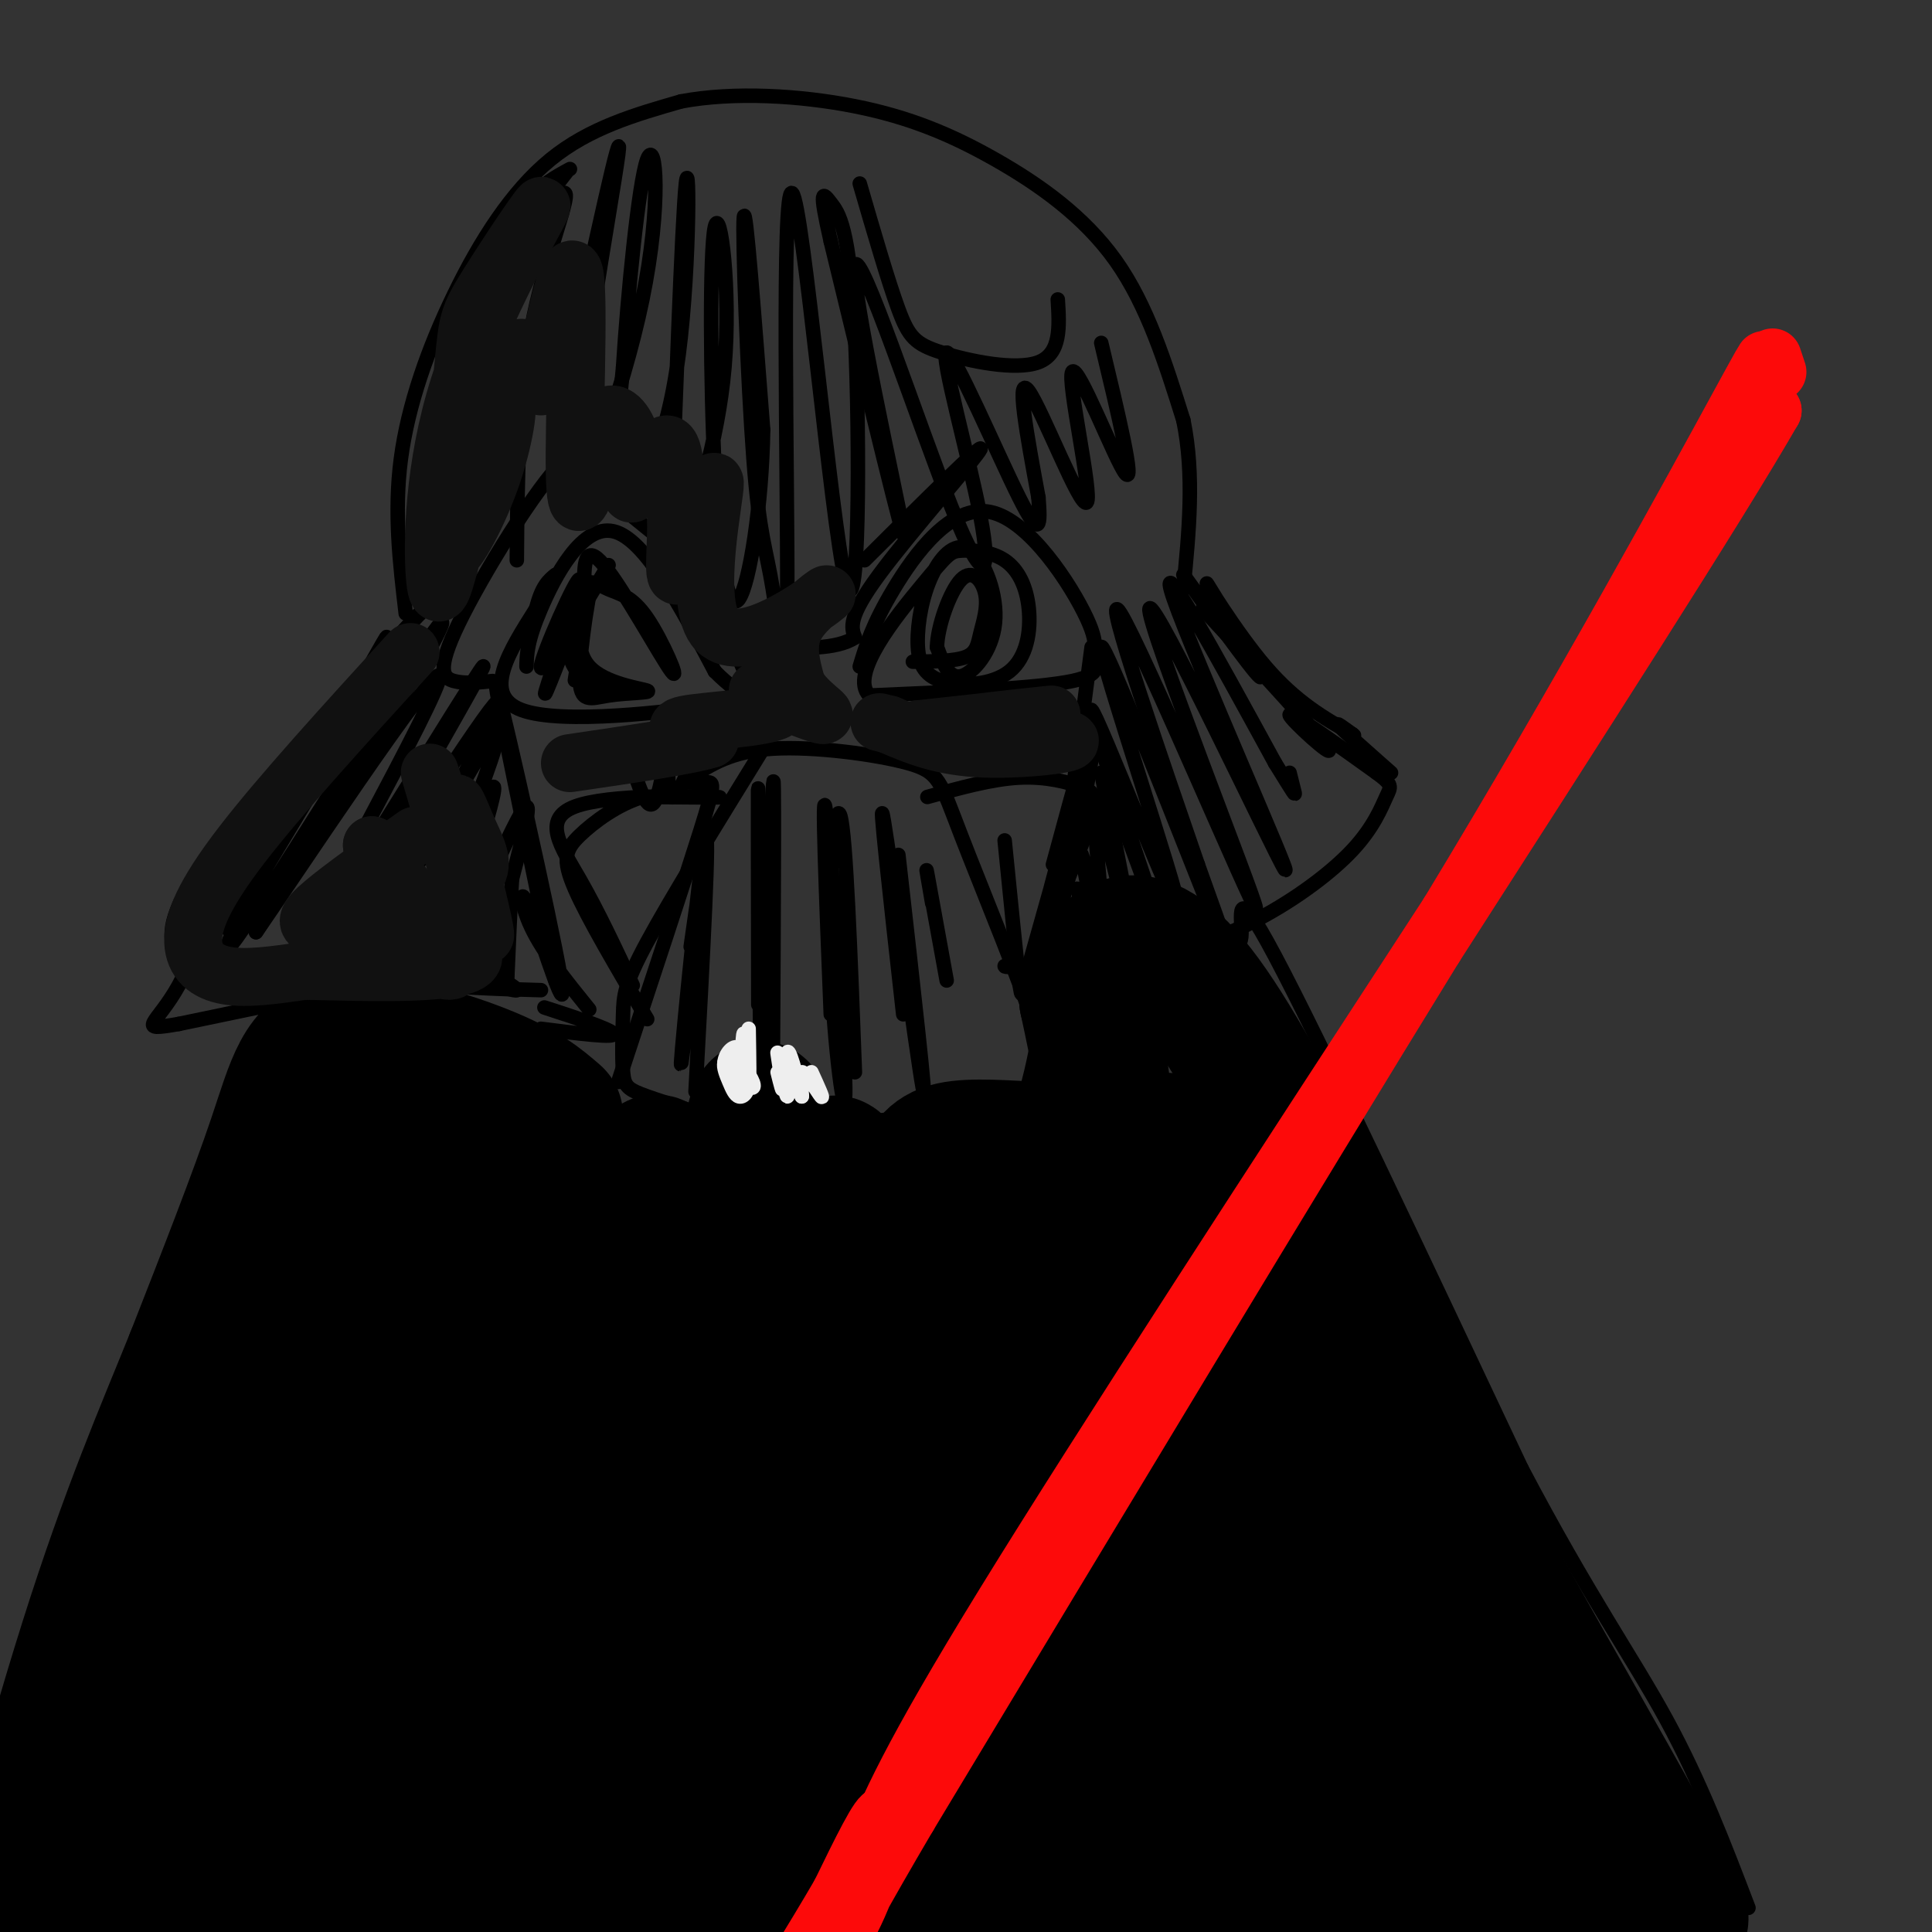 <svg viewBox='0 0 400 400' version='1.1' xmlns='http://www.w3.org/2000/svg' xmlns:xlink='http://www.w3.org/1999/xlink'><rect x="0" y="0" width="400" height="400" fill="#333333" stroke="none"/><g fill='none' stroke='rgb(0,0,0)' stroke-width='3' stroke-linecap='round' stroke-linejoin='round'><path d='M109,138c0.067,-2.644 0.133,-5.289 3,-12c2.867,-6.711 8.533,-17.489 15,-16c6.467,1.489 13.733,15.244 21,29'/><path d='M148,139c5.667,5.762 9.333,5.667 0,7c-9.333,1.333 -31.667,4.095 -40,1c-8.333,-3.095 -2.667,-12.048 3,-21'/><path d='M111,126c1.167,-4.667 2.583,-5.833 4,-7'/><path d='M126,117c-7.077,11.714 -14.155,23.429 -14,21c0.155,-2.429 7.542,-19.000 8,-18c0.458,1.000 -6.012,19.571 -7,23c-0.988,3.429 3.506,-8.286 8,-20'/><path d='M121,123c0.557,2.334 -2.051,18.168 -2,18c0.051,-0.168 2.761,-16.339 3,-18c0.239,-1.661 -1.994,11.188 -2,17c-0.006,5.813 2.215,4.589 6,4c3.785,-0.589 9.134,-0.543 8,-1c-1.134,-0.457 -8.753,-1.416 -12,-5c-3.247,-3.584 -2.124,-9.792 -1,-16'/><path d='M121,122c-0.151,-5.099 -0.027,-9.848 4,-5c4.027,4.848 11.958,19.292 14,22c2.042,2.708 -1.806,-6.321 -5,-11c-3.194,-4.679 -5.734,-5.008 -8,-6c-2.266,-0.992 -4.257,-2.647 -6,0c-1.743,2.647 -3.239,9.597 -2,14c1.239,4.403 5.211,6.258 8,7c2.789,0.742 4.394,0.371 6,0'/><path d='M178,138c1.302,-4.338 2.603,-8.677 7,-16c4.397,-7.323 11.888,-17.631 20,-16c8.112,1.631 16.844,15.200 20,22c3.156,6.800 0.734,6.831 1,8c0.266,1.169 3.219,3.477 -4,5c-7.219,1.523 -24.609,2.262 -42,3'/><path d='M180,144c-4.368,-4.317 5.713,-16.611 11,-23c5.287,-6.389 5.779,-6.874 8,-7c2.221,-0.126 6.169,0.106 9,2c2.831,1.894 4.543,5.451 5,10c0.457,4.549 -0.341,10.089 -4,13c-3.659,2.911 -10.179,3.192 -14,2c-3.821,-1.192 -4.945,-3.858 -5,-8c-0.055,-4.142 0.958,-9.759 3,-14c2.042,-4.241 5.114,-7.106 8,-5c2.886,2.106 5.585,9.182 5,15c-0.585,5.818 -4.453,10.376 -7,11c-2.547,0.624 -3.774,-2.688 -5,-6'/><path d='M194,134c0.043,-4.172 2.650,-11.601 5,-14c2.350,-2.399 4.444,0.233 5,3c0.556,2.767 -0.427,5.668 -1,8c-0.573,2.332 -0.735,4.095 -3,5c-2.265,0.905 -6.632,0.953 -11,1'/><path d='M147,146c0.000,0.000 6.000,4.000 6,4'/><path d='M158,155c-9.587,15.541 -19.174,31.081 -24,40c-4.826,8.919 -4.892,11.215 -5,15c-0.108,3.785 -0.260,9.057 0,12c0.260,2.943 0.931,3.555 5,5c4.069,1.445 11.534,3.722 19,6'/><path d='M153,233c12.821,0.500 35.375,-1.250 47,-3c11.625,-1.750 12.321,-3.500 13,-6c0.679,-2.500 1.339,-5.750 2,-9'/><path d='M215,215c-3.040,-10.062 -11.640,-30.718 -16,-42c-4.360,-11.282 -4.482,-13.191 -11,-15c-6.518,-1.809 -19.434,-3.517 -28,-3c-8.566,0.517 -12.783,3.258 -17,6'/><path d='M143,161c-2.095,1.179 1.167,1.125 3,1c1.833,-0.125 2.238,-0.321 -1,10c-3.238,10.321 -10.119,31.161 -17,52'/><path d='M131,204c-3.583,-7.661 -7.167,-15.321 -11,-22c-3.833,-6.679 -7.917,-12.375 -1,-15c6.917,-2.625 24.833,-2.179 29,-2c4.167,0.179 -5.417,0.089 -15,0'/><path d='M133,165c-5.024,1.476 -10.083,5.167 -13,8c-2.917,2.833 -3.690,4.810 -1,11c2.690,6.190 8.845,16.595 15,27'/><path d='M192,165c6.673,-1.853 13.346,-3.707 19,-4c5.654,-0.293 10.288,0.974 13,2c2.712,1.026 3.500,1.811 1,9c-2.500,7.189 -8.288,20.782 -9,20c-0.712,-0.782 3.654,-15.938 4,-17c0.346,-1.062 -3.327,11.969 -7,25'/><path d='M213,200c-1.400,5.844 -1.400,7.956 -2,3c-0.600,-4.956 -1.800,-16.978 -3,-29'/><path d='M143,196c1.458,-10.286 2.917,-20.571 2,-11c-0.917,9.571 -4.208,39.000 -4,35c0.208,-4.000 3.917,-41.429 5,-46c1.083,-4.571 -0.458,23.714 -2,52'/><path d='M157,208c-0.054,-27.482 -0.107,-54.964 0,-41c0.107,13.964 0.375,69.375 1,68c0.625,-1.375 1.607,-59.536 2,-71c0.393,-11.464 0.196,23.768 0,59'/><path d='M172,210c-0.978,-24.670 -1.955,-49.340 -1,-42c0.955,7.340 3.844,46.689 4,57c0.156,10.311 -2.419,-8.416 -3,-26c-0.581,-17.584 0.834,-34.024 2,-30c1.166,4.024 2.083,28.512 3,53'/><path d='M187,210c-2.689,-24.067 -5.378,-48.133 -4,-40c1.378,8.133 6.822,48.467 8,55c1.178,6.533 -1.911,-20.733 -5,-48'/><path d='M193,187c-0.750,-4.333 -1.500,-8.667 -1,-6c0.500,2.667 2.250,12.333 4,22'/><path d='M102,141c-2.887,0.304 -5.774,0.607 -8,0c-2.226,-0.607 -3.792,-2.125 1,-12c4.792,-9.875 15.940,-28.107 22,-34c6.060,-5.893 7.030,0.554 8,7'/><path d='M125,102c3.167,2.667 7.083,5.833 11,9'/><path d='M148,125c0.000,0.000 7.000,16.000 7,16'/><path d='M122,209c-4.769,-5.893 -9.537,-11.786 -12,-17c-2.463,-5.214 -2.619,-9.748 0,-3c2.619,6.748 8.013,24.778 6,13c-2.013,-11.778 -11.432,-53.365 -13,-59c-1.568,-5.635 4.716,24.683 11,55'/><path d='M114,198c1.833,9.167 0.917,4.583 0,0'/><path d='M105,202c-0.333,-1.333 -0.667,-2.667 -12,-1c-11.333,1.667 -33.667,6.333 -56,11'/><path d='M37,212c-9.286,1.619 -4.500,0.167 0,-8c4.500,-8.167 8.714,-23.048 17,-37c8.286,-13.952 20.643,-26.976 33,-40'/><path d='M87,127c1.250,-1.929 -12.125,13.250 -26,29c-13.875,15.750 -28.250,32.071 -25,40c3.250,7.929 24.125,7.464 45,7'/><path d='M81,203c12.667,1.500 21.833,1.750 31,2'/><path d='M84,127c-1.232,-10.440 -2.464,-20.881 -1,-32c1.464,-11.119 5.625,-22.917 11,-34c5.375,-11.083 11.964,-21.452 20,-28c8.036,-6.548 17.518,-9.274 27,-12'/><path d='M141,21c10.927,-2.067 24.743,-1.234 36,1c11.257,2.234 19.954,5.871 29,11c9.046,5.129 18.442,11.751 25,21c6.558,9.249 10.279,21.124 14,33'/><path d='M245,87c2.333,11.333 1.167,23.167 0,35'/><path d='M245,119c8.256,11.446 16.512,22.893 16,21c-0.512,-1.893 -9.792,-17.125 -11,-19c-1.208,-1.875 5.655,9.607 12,17c6.345,7.393 12.173,10.696 18,14'/><path d='M280,152c1.644,1.289 -3.244,-2.489 -3,-2c0.244,0.489 5.622,5.244 11,10'/><path d='M179,116c12.356,-12.311 24.711,-24.622 24,-23c-0.711,1.622 -14.489,17.178 -21,26c-6.511,8.822 -5.756,10.911 -5,13'/><path d='M177,132c-3.833,2.500 -10.917,2.250 -18,2'/><path d='M249,126c12.267,13.289 24.533,26.578 26,29c1.467,2.422 -7.867,-6.022 -8,-7c-0.133,-0.978 8.933,5.511 18,12'/><path d='M285,160c3.431,2.516 3.008,2.807 2,5c-1.008,2.193 -2.600,6.289 -7,11c-4.400,4.711 -11.608,10.038 -19,14c-7.392,3.962 -14.969,6.561 -23,8c-8.031,1.439 -16.515,1.720 -25,2'/><path d='M213,200c-5.000,0.333 -5.000,0.167 -5,0'/><path d='M226,134c-3.511,26.600 -7.022,53.200 -6,52c1.022,-1.200 6.578,-30.200 7,-36c0.422,-5.800 -4.289,11.600 -9,29'/><path d='M118,35c-5.843,3.179 -11.687,6.357 -17,24c-5.313,17.643 -10.096,49.750 -12,54c-1.904,4.250 -0.930,-19.356 6,-39c6.930,-19.644 19.816,-35.327 22,-38c2.184,-2.673 -6.335,7.665 -12,17c-5.665,9.335 -8.476,17.667 -10,29c-1.524,11.333 -1.762,25.666 -2,40'/><path d='M93,122c1.005,-3.764 4.517,-33.174 10,-53c5.483,-19.826 12.938,-30.069 14,-29c1.062,1.069 -4.268,13.448 -7,28c-2.732,14.552 -2.866,31.276 -3,48'/><path d='M178,38c2.935,10.107 5.869,20.214 8,26c2.131,5.786 3.458,7.250 9,9c5.542,1.750 15.298,3.786 20,2c4.702,-1.786 4.351,-7.393 4,-13'/><path d='M228,71c3.549,14.826 7.097,29.652 5,27c-2.097,-2.652 -9.841,-22.783 -11,-21c-1.159,1.783 4.265,25.480 3,27c-1.265,1.520 -9.219,-19.137 -12,-23c-2.781,-3.863 -0.391,9.069 2,22'/><path d='M215,103c0.426,5.707 0.492,8.974 -4,0c-4.492,-8.974 -13.544,-30.189 -15,-30c-1.456,0.189 4.682,21.783 7,34c2.318,12.217 0.817,15.058 -6,-2c-6.817,-17.058 -18.951,-54.016 -20,-50c-1.049,4.016 8.986,49.004 10,55c1.014,5.996 -6.993,-27.002 -15,-60'/><path d='M172,50c-2.609,-11.458 -1.632,-10.105 0,-8c1.632,2.105 3.918,4.960 5,27c1.082,22.040 0.961,63.265 -2,51c-2.961,-12.265 -8.762,-78.022 -11,-80c-2.238,-1.978 -0.915,59.821 -1,83c-0.085,23.179 -1.580,7.739 -3,-1c-1.420,-8.739 -2.767,-10.776 -4,-27c-1.233,-16.224 -2.352,-46.635 -2,-50c0.352,-3.365 2.176,20.318 4,44'/><path d='M158,89c-0.229,15.398 -2.800,31.893 -5,35c-2.200,3.107 -4.028,-7.174 -5,-26c-0.972,-18.826 -1.087,-46.197 0,-51c1.087,-4.803 3.377,12.961 2,29c-1.377,16.039 -6.420,30.354 -9,39c-2.580,8.646 -2.697,11.623 -2,-8c0.697,-19.623 2.207,-61.848 3,-69c0.793,-7.152 0.867,20.767 -2,39c-2.867,18.233 -8.676,26.781 -11,25c-2.324,-1.781 -1.162,-13.890 0,-26'/><path d='M129,76c0.918,-14.635 3.213,-38.223 5,-43c1.787,-4.777 3.067,9.256 -1,29c-4.067,19.744 -13.479,45.200 -14,35c-0.521,-10.200 7.851,-56.057 9,-65c1.149,-8.943 -4.926,19.029 -11,47'/><path d='M77,143c-17.182,28.840 -34.364,57.680 -29,47c5.364,-10.680 33.274,-60.881 32,-58c-1.274,2.881 -31.733,58.844 -33,64c-1.267,5.156 26.659,-40.497 38,-58c11.341,-17.503 6.097,-6.858 -2,7c-8.097,13.858 -19.049,30.929 -30,48'/><path d='M53,193c6.439,-9.220 37.537,-56.271 38,-53c0.463,3.271 -29.710,56.866 -28,56c1.710,-0.866 35.304,-56.191 37,-58c1.696,-1.809 -28.505,49.898 -31,56c-2.495,6.102 22.716,-33.399 31,-45c8.284,-11.601 -0.358,4.700 -9,21'/><path d='M91,170c-6.258,12.557 -17.402,33.449 -13,25c4.402,-8.449 24.351,-46.240 25,-43c0.649,3.240 -18.000,47.509 -19,50c-1.000,2.491 15.649,-36.796 18,-39c2.351,-2.204 -9.598,32.676 -10,37c-0.402,4.324 10.742,-21.907 15,-30c4.258,-8.093 1.629,1.954 -1,12'/><path d='M106,182c-0.333,5.500 -0.667,13.250 -1,21'/><path d='M223,184c2.180,6.774 4.360,13.549 4,10c-0.360,-3.549 -3.259,-17.421 -3,-17c0.259,0.421 3.678,15.133 4,12c0.322,-3.133 -2.452,-24.113 -1,-22c1.452,2.113 7.129,27.318 8,30c0.871,2.682 -3.065,-17.159 -7,-37'/><path d='M228,160c2.875,4.939 13.564,35.786 12,31c-1.564,-4.786 -15.380,-45.205 -14,-44c1.380,1.205 17.958,44.034 18,41c0.042,-3.034 -16.450,-51.932 -16,-54c0.450,-2.068 17.843,42.695 24,58c6.157,15.305 1.079,1.153 -4,-13'/><path d='M248,179c-6.453,-18.806 -20.585,-59.321 -16,-52c4.585,7.321 27.886,62.478 28,61c0.114,-1.478 -22.959,-59.592 -22,-62c0.959,-2.408 25.951,50.890 28,54c2.049,3.110 -18.843,-43.969 -23,-56c-4.157,-12.031 8.422,10.984 21,34'/><path d='M264,158c4.200,6.800 4.200,6.800 4,6c-0.200,-0.800 -0.600,-2.400 -1,-4'/><path d='M153,146c-3.685,4.555 -7.370,9.109 -9,10c-1.630,0.891 -1.204,-1.882 0,-5c1.204,-3.118 3.187,-6.581 2,-2c-1.187,4.581 -5.545,17.207 -7,16c-1.455,-1.207 -0.007,-16.248 0,-17c0.007,-0.752 -1.427,12.785 -3,17c-1.573,4.215 -3.287,-0.893 -5,-6'/><path d='M117,210c-3.044,-1.000 -6.089,-2.000 -3,-1c3.089,1.000 12.311,4.000 13,5c0.689,1.000 -7.156,0.000 -15,-1'/><path d='M101,201c3.083,1.833 6.167,3.667 6,4c-0.167,0.333 -3.583,-0.833 -7,-2'/><path d='M81,203c-5.030,0.655 -10.060,1.310 -15,4c-4.940,2.690 -9.792,7.417 -17,22c-7.208,14.583 -16.774,39.024 -24,60c-7.226,20.976 -12.113,38.488 -17,56'/><path d='M8,345c-5.167,17.333 -9.583,32.667 -14,48'/><path d='M252,197c-0.661,-1.780 -1.321,-3.560 0,-3c1.321,0.560 4.625,3.458 5,0c0.375,-3.458 -2.179,-13.274 7,4c9.179,17.274 30.089,61.637 51,106'/><path d='M315,304c13.844,26.311 22.956,39.089 30,52c7.044,12.911 12.022,25.956 17,39'/></g>
<g fill='none' stroke='rgb(0,0,0)' stroke-width='28' stroke-linecap='round' stroke-linejoin='round'><path d='M115,231c-3.232,-2.798 -6.464,-5.595 -15,-9c-8.536,-3.405 -22.375,-7.417 -30,-6c-7.625,1.417 -9.036,8.262 -13,20c-3.964,11.738 -10.482,28.369 -17,45'/><path d='M40,281c-6.255,15.499 -13.391,31.747 -22,59c-8.609,27.253 -18.689,65.511 -16,61c2.689,-4.511 18.147,-51.791 32,-88c13.853,-36.209 26.101,-61.345 25,-48c-1.101,13.345 -15.550,65.173 -30,117'/><path d='M29,382c-7.121,29.001 -9.924,43.003 -6,27c3.924,-16.003 14.573,-62.013 29,-110c14.427,-47.987 32.631,-97.953 29,-67c-3.631,30.953 -29.097,142.824 -36,165c-6.903,22.176 4.758,-45.345 16,-87c11.242,-41.655 22.065,-57.446 27,-64c4.935,-6.554 3.981,-3.873 1,12c-2.981,15.873 -7.991,44.936 -13,74'/><path d='M76,332c-4.745,30.054 -10.109,68.190 -12,76c-1.891,7.810 -0.309,-14.706 2,-34c2.309,-19.294 5.344,-35.366 11,-54c5.656,-18.634 13.932,-39.828 21,-62c7.068,-22.172 12.929,-45.321 9,-11c-3.929,34.321 -17.648,126.111 -23,155c-5.352,28.889 -2.337,-5.124 1,-33c3.337,-27.876 6.998,-49.616 10,-64c3.002,-14.384 5.347,-21.411 10,-33c4.653,-11.589 11.615,-27.740 14,-23c2.385,4.740 0.192,30.370 -2,56'/><path d='M117,305c-2.522,29.992 -7.825,76.973 -10,88c-2.175,11.027 -1.220,-13.898 0,-37c1.220,-23.102 2.704,-44.379 7,-64c4.296,-19.621 11.404,-37.584 15,-44c3.596,-6.416 3.682,-1.285 5,-4c1.318,-2.715 3.870,-13.277 2,25c-1.870,38.277 -8.161,125.394 -9,129c-0.839,3.606 3.774,-76.298 9,-117c5.226,-40.702 11.065,-42.200 14,-35c2.935,7.200 2.968,23.100 3,39'/><path d='M153,285c-0.317,37.409 -2.610,111.433 -4,110c-1.390,-1.433 -1.878,-78.323 -1,-110c0.878,-31.677 3.122,-18.141 5,-29c1.878,-10.859 3.388,-46.113 7,-12c3.612,34.113 9.325,137.593 10,153c0.675,15.407 -3.686,-57.258 -5,-92c-1.314,-34.742 0.421,-31.560 2,-35c1.579,-3.440 3.002,-13.503 4,-21c0.998,-7.497 1.571,-12.428 4,-3c2.429,9.428 6.715,33.214 11,57'/><path d='M186,303c3.315,23.484 6.103,53.695 8,68c1.897,14.305 2.901,12.703 5,15c2.099,2.297 5.291,8.491 3,-8c-2.291,-16.491 -10.064,-55.667 -13,-74c-2.936,-18.333 -1.035,-15.821 -1,-28c0.035,-12.179 -1.795,-39.048 4,-16c5.795,23.048 19.214,96.013 25,125c5.786,28.987 3.939,13.996 4,8c0.061,-5.996 2.031,-2.998 4,0'/><path d='M191,244c0.905,-2.530 1.810,-5.060 6,-6c4.190,-0.940 11.667,-0.292 18,0c6.333,0.292 11.524,0.226 13,-5c1.476,-5.226 -0.762,-15.613 -3,-26'/><path d='M225,207c2.156,-9.422 9.044,-19.978 23,-2c13.956,17.978 34.978,64.489 56,111'/><path d='M304,316c20.408,37.434 43.429,75.518 44,81c0.571,5.482 -21.308,-21.640 -43,-57c-21.692,-35.360 -43.198,-78.960 -46,-77c-2.802,1.960 13.099,49.480 29,97'/><path d='M288,360c0.250,9.722 -13.624,-14.473 -26,-51c-12.376,-36.527 -23.253,-85.384 -20,-70c3.253,15.384 20.635,95.010 23,120c2.365,24.990 -10.286,-4.657 -22,-40c-11.714,-35.343 -22.490,-76.384 -21,-66c1.490,10.384 15.245,72.192 29,134'/><path d='M251,387c1.169,16.734 -10.408,-8.431 -21,-42c-10.592,-33.569 -20.198,-75.540 -17,-62c3.198,13.540 19.201,82.593 25,110c5.799,27.407 1.396,13.169 -4,-4c-5.396,-17.169 -11.783,-37.269 -14,-46c-2.217,-8.731 -0.264,-6.093 -2,-11c-1.736,-4.907 -7.160,-17.360 4,-2c11.160,15.360 38.903,58.531 47,68c8.097,9.469 -3.451,-14.766 -15,-39'/><path d='M254,359c-5.131,-12.277 -10.458,-23.468 0,-9c10.458,14.468 36.701,54.597 38,52c1.299,-2.597 -22.345,-47.920 -19,-48c3.345,-0.080 33.680,45.082 38,48c4.320,2.918 -17.375,-36.407 -18,-41c-0.625,-4.593 19.822,25.545 28,37c8.178,11.455 4.089,4.228 0,-3'/><path d='M321,395c-3.867,-9.533 -13.533,-31.867 -14,-34c-0.467,-2.133 8.267,15.933 17,34'/><path d='M310,385c-14.603,4.177 -29.206,8.354 -50,9c-20.794,0.646 -47.780,-2.239 -64,0c-16.220,2.239 -21.675,9.603 -20,6c1.675,-3.603 10.478,-18.172 15,-28c4.522,-9.828 4.761,-14.914 5,-20'/><path d='M196,352c2.511,-11.689 6.289,-30.911 8,-47c1.711,-16.089 1.356,-29.044 1,-42'/><path d='M205,263c1.000,-5.833 3.000,0.583 5,7'/></g>
<g fill='none' stroke='rgb(238,238,238)' stroke-width='3' stroke-linecap='round' stroke-linejoin='round'><path d='M161,222c0.601,2.419 1.203,4.839 1,3c-0.203,-1.839 -1.209,-7.936 -1,-7c0.209,0.936 1.633,8.906 2,9c0.367,0.094 -0.324,-7.687 0,-9c0.324,-1.313 1.662,3.844 3,9'/><path d='M166,227c0.202,-0.095 -0.792,-4.833 0,-5c0.792,-0.167 3.369,4.238 4,5c0.631,0.762 -0.685,-2.119 -2,-5'/><path d='M155,213c0.101,6.101 0.202,12.202 0,11c-0.202,-1.202 -0.708,-9.708 -1,-10c-0.292,-0.292 -0.369,7.631 -1,10c-0.631,2.369 -1.815,-0.815 -3,-4'/><path d='M150,220c0.068,-1.665 1.739,-3.829 3,-3c1.261,0.829 2.110,4.651 2,7c-0.110,2.349 -1.181,3.224 -2,3c-0.819,-0.224 -1.385,-1.546 -2,-3c-0.615,-1.454 -1.278,-3.039 -1,-4c0.278,-0.961 1.498,-1.297 3,0c1.502,1.297 3.286,4.228 3,5c-0.286,0.772 -2.643,-0.614 -5,-2'/></g>
<g fill='none' stroke='rgb(253,10,10)' stroke-width='12' stroke-linecap='round' stroke-linejoin='round'><path d='M180,384c4.000,-9.750 8.000,-19.500 28,-52c20.000,-32.500 56.000,-87.750 92,-143'/><path d='M300,189c27.679,-45.655 50.875,-88.292 60,-105c9.125,-16.708 4.179,-7.488 3,-3c-1.179,4.488 1.411,4.244 4,4'/><path d='M367,85c-11.000,19.167 -40.500,65.083 -70,111'/><path d='M297,196c-29.833,48.500 -69.417,114.250 -109,180'/><path d='M188,376c-19.821,33.762 -14.875,28.167 -11,20c3.875,-8.167 6.679,-18.905 6,-20c-0.679,-1.095 -4.839,7.452 -9,16'/><path d='M174,392c-3.000,5.167 -6.000,10.083 -9,15'/><path d='M367,74c0.000,0.000 1.000,3.000 1,3'/></g>
<g fill='none' stroke='rgb(17,17,17)' stroke-width='12' stroke-linecap='round' stroke-linejoin='round'><path d='M108,72c-4.891,15.908 -9.783,31.817 -10,32c-0.217,0.183 4.240,-15.358 6,-19c1.760,-3.642 0.822,4.615 -2,13c-2.822,8.385 -7.530,16.897 -9,17c-1.470,0.103 0.296,-8.203 2,-14c1.704,-5.797 3.344,-9.085 3,-6c-0.344,3.085 -2.672,12.542 -5,22'/><path d='M93,117c-1.437,5.561 -2.529,8.463 -3,2c-0.471,-6.463 -0.319,-22.293 5,-39c5.319,-16.707 15.807,-34.293 17,-37c1.193,-2.707 -6.910,9.463 -11,16c-4.090,6.537 -4.169,7.439 -5,16c-0.831,8.561 -2.416,24.780 -4,41'/><path d='M85,135c-13.548,14.857 -27.095,29.714 -35,40c-7.905,10.286 -10.167,16.000 -10,20c0.167,4.000 2.762,6.286 7,7c4.238,0.714 10.119,-0.143 16,-1'/><path d='M63,201c12.364,0.215 35.273,1.254 35,-3c-0.273,-4.254 -23.727,-13.799 -26,-12c-2.273,1.799 16.636,14.943 21,15c4.364,0.057 -5.818,-12.971 -16,-26'/><path d='M77,175c2.742,4.130 17.597,27.455 20,23c2.403,-4.455 -7.645,-36.691 -8,-38c-0.355,-1.309 8.982,28.310 11,33c2.018,4.690 -3.284,-15.547 -5,-23c-1.716,-7.453 0.153,-2.122 2,2c1.847,4.122 3.670,7.035 1,10c-2.670,2.965 -9.835,5.983 -17,9'/><path d='M81,191c-5.857,1.750 -12.000,1.625 -15,1c-3.000,-0.625 -2.857,-1.750 1,-5c3.857,-3.250 11.429,-8.625 19,-14'/><path d='M112,80c3.029,-14.259 6.058,-28.517 7,-23c0.942,5.517 -0.203,30.810 0,41c0.203,10.190 1.753,5.277 3,0c1.247,-5.277 2.190,-10.917 4,-12c1.810,-1.083 4.485,2.390 5,7c0.515,4.610 -1.131,10.357 0,9c1.131,-1.357 5.037,-9.816 7,-10c1.963,-0.184 1.981,7.908 2,16'/><path d='M140,108c0.010,6.349 -0.966,14.222 1,10c1.966,-4.222 6.875,-20.540 7,-18c0.125,2.540 -4.533,23.939 0,30c4.533,6.061 18.259,-3.214 22,-6c3.741,-2.786 -2.503,0.918 -5,5c-2.497,4.082 -1.249,8.541 0,13'/><path d='M165,142c2.072,3.728 7.251,6.549 5,6c-2.251,-0.549 -11.933,-4.467 -13,-5c-1.067,-0.533 6.482,2.318 4,4c-2.482,1.682 -14.995,2.195 -19,3c-4.005,0.805 0.497,1.903 5,3'/><path d='M147,153c-4.000,1.333 -16.500,3.167 -29,5'/><path d='M190,151c15.617,-1.715 31.234,-3.429 27,-3c-4.234,0.429 -28.321,3.002 -28,4c0.321,0.998 25.048,0.423 31,1c5.952,0.577 -6.871,2.308 -16,2c-9.129,-0.308 -14.565,-2.654 -20,-5'/><path d='M184,150c-3.333,-0.833 -1.667,-0.417 0,0'/></g>
</svg>